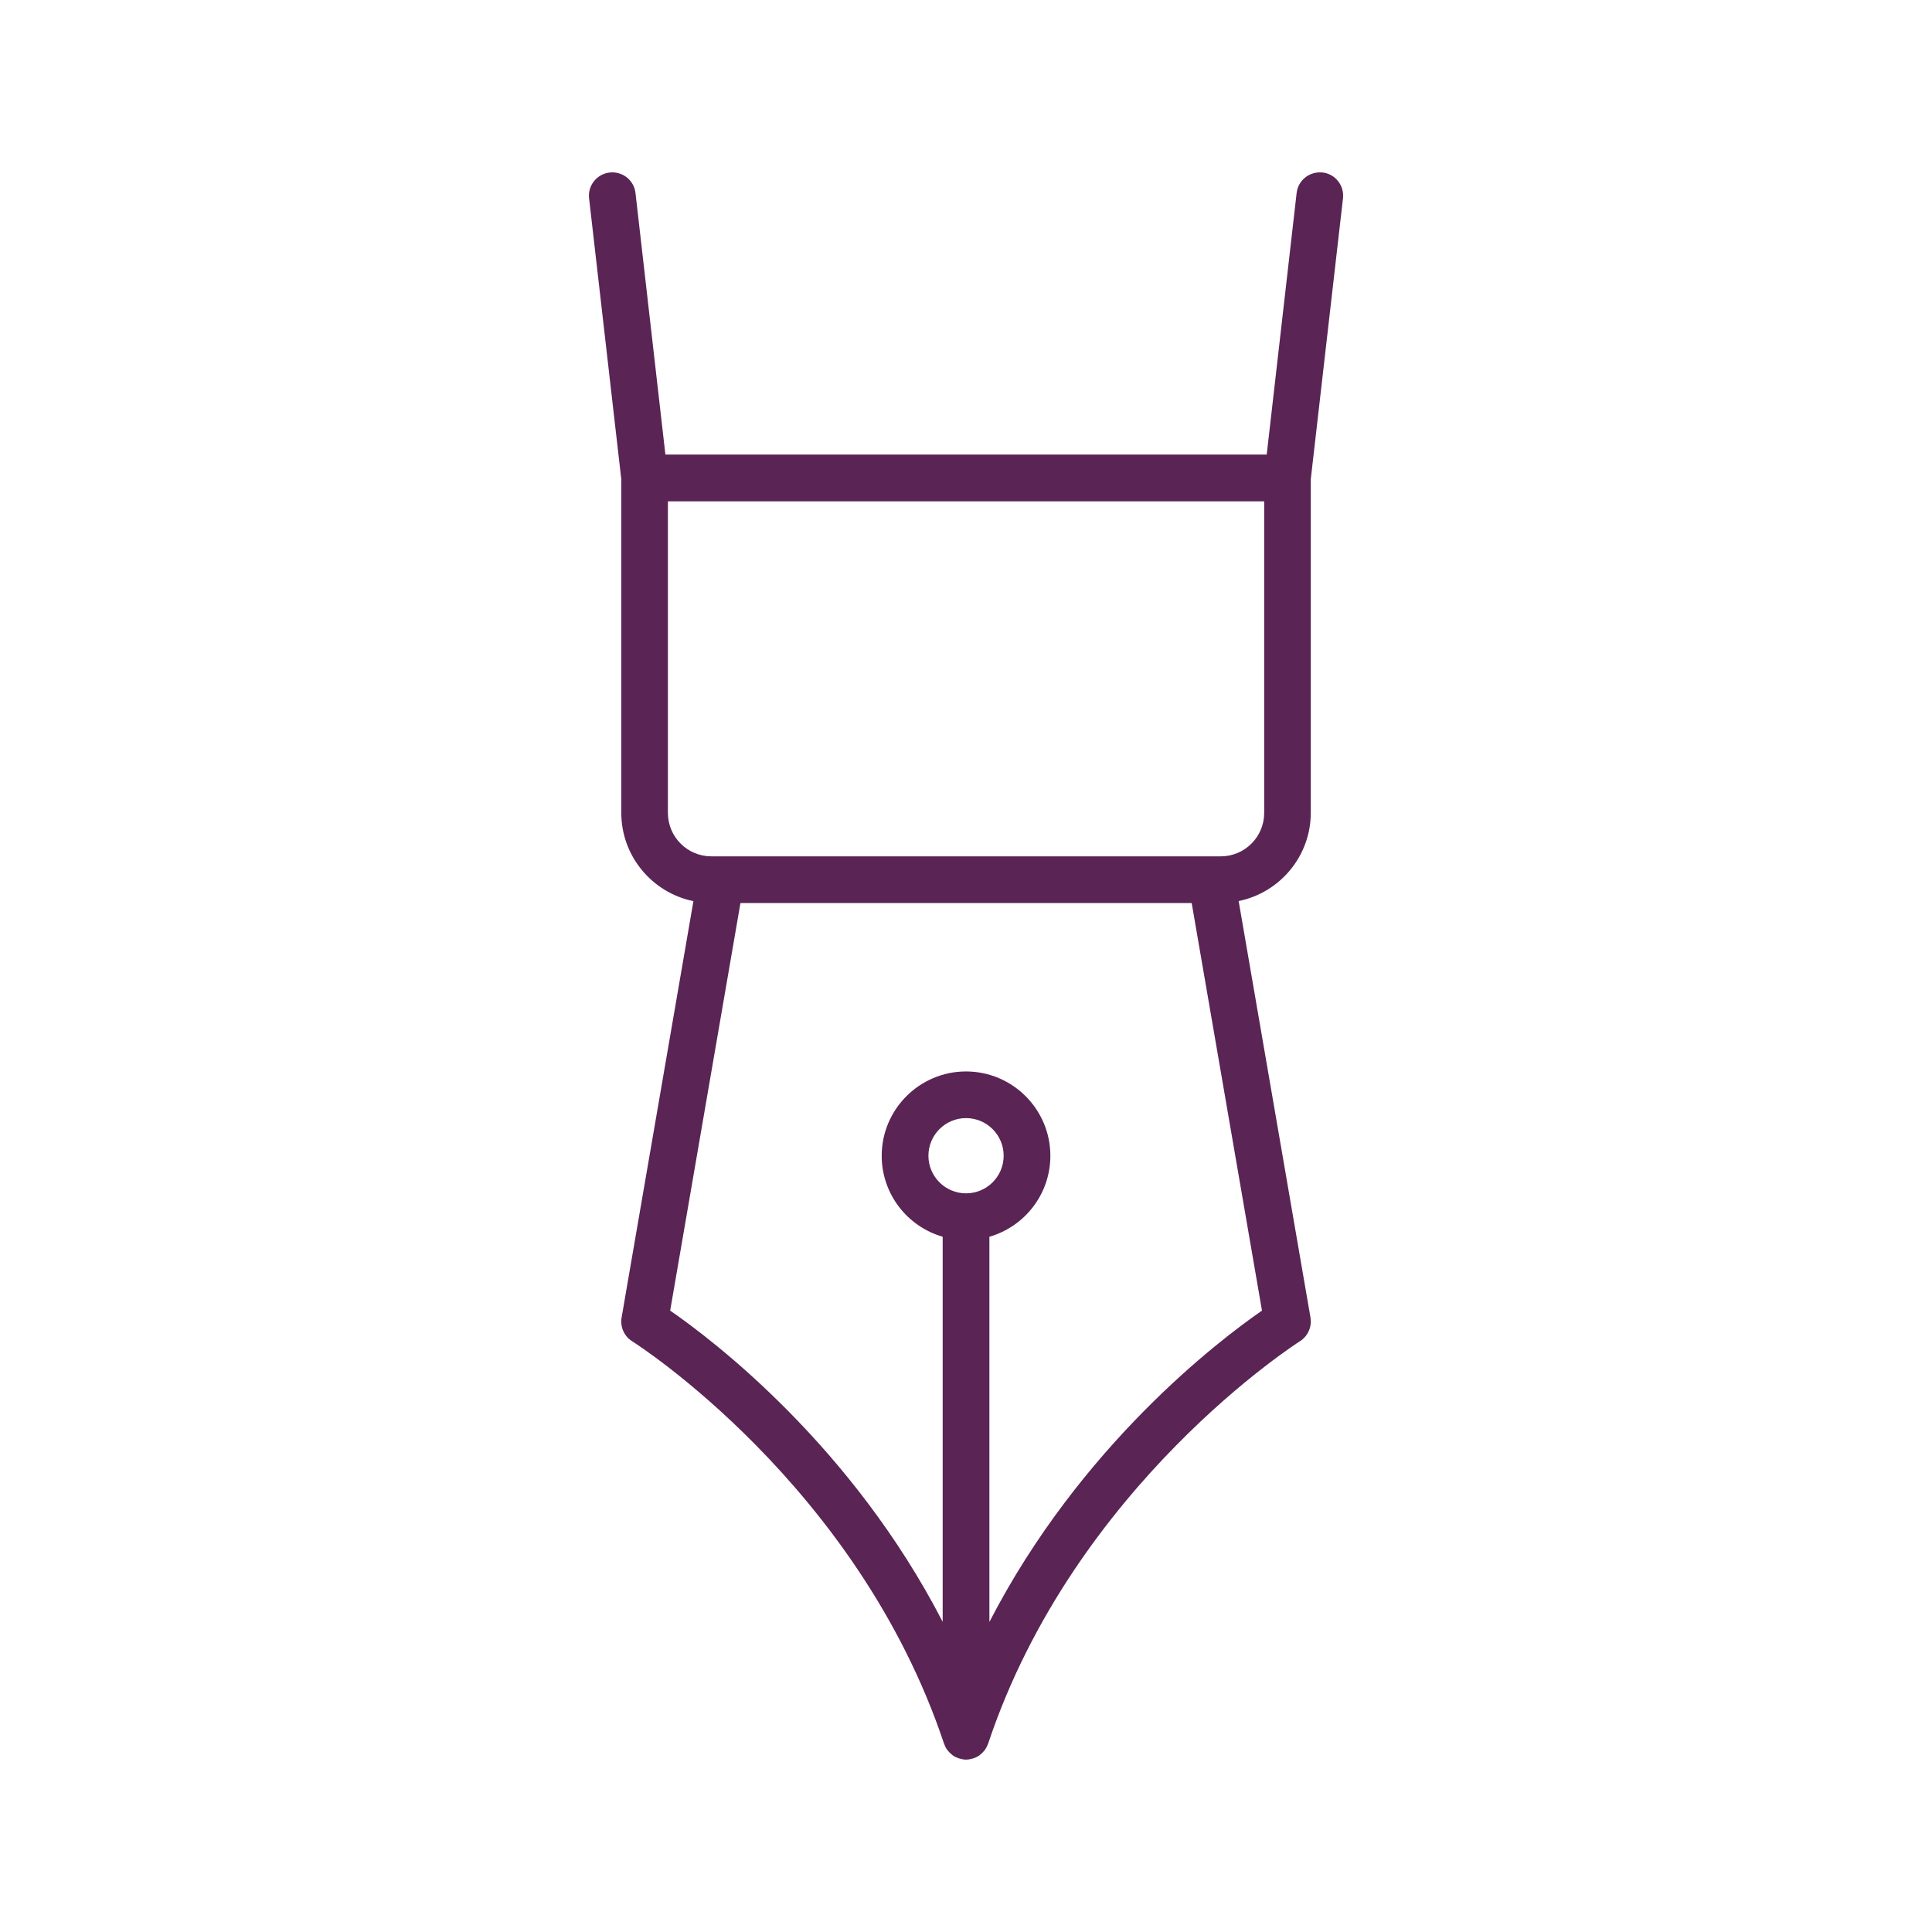 <svg viewBox="0 0 1000 1000" xmlns="http://www.w3.org/2000/svg" data-name="Layer 1" id="Layer_1">
  <defs>
    <style>
      .cls-1 {
        fill: #5a2455;
      }
    </style>
  </defs>
  <path d="M684.52,89.3c-6.64-.75-12.64,3.99-13.39,10.63l-15.48,135.36h-311.24l-15.48-135.36c-.75-6.64-6.71-11.38-13.39-10.63-6.64.75-11.41,6.75-10.63,13.39l16.67,145.39v172.64c0,22.51,16.08,41.39,37.33,45.7l-37.17,215.54c-.83,4.86,1.34,9.72,5.53,12.32,1.15.71,116.52,74.02,161.35,208.2.04.08.12.16.12.28.39,1.07.87,2.05,1.54,2.96.12.16.24.28.36.43.63.79,1.34,1.5,2.13,2.09.12.08.24.2.36.32.87.63,1.86,1.11,2.88,1.46.24.08.43.16.67.2,1.07.32,2.17.55,3.36.55s2.29-.24,3.36-.55c.24-.08.47-.12.67-.2,1.03-.36,2.01-.83,2.88-1.46.12-.08.24-.2.36-.32.79-.59,1.5-1.3,2.13-2.09.12-.16.24-.28.36-.43.63-.91,1.15-1.9,1.54-2.96.04-.08.12-.16.12-.28,44.71-133.86,160.21-207.49,161.35-208.24,4.15-2.61,6.32-7.47,5.49-12.32l-37.17-215.54c21.29-4.34,37.33-23.19,37.33-45.7v-172.64l16.67-145.39c.75-6.64-3.99-12.64-10.63-13.39l.04.04ZM500.02,617.67c-10.74,0-19.47-8.73-19.47-19.47s8.73-19.47,19.47-19.47,19.47,8.73,19.47,19.47-8.73,19.47-19.47,19.47ZM512.11,839.45v-199.31c18.21-5.25,31.56-22.04,31.56-41.91,0-24.05-19.59-43.65-43.65-43.65s-43.65,19.59-43.65,43.65c0,19.87,13.35,36.65,31.56,41.91v199.31c-46.96-91-118.54-145.56-141.05-161.08l36.38-210.96h233.56l36.38,210.96c-22.51,15.56-94.08,70.07-141.05,161.08h-.05ZM631.87,443.24h-263.69c-12.4,0-22.47-10.07-22.47-22.47v-161.27h308.63v161.27c0,12.4-10.07,22.47-22.47,22.47h0Z" class="cls-1"></path>
</svg>